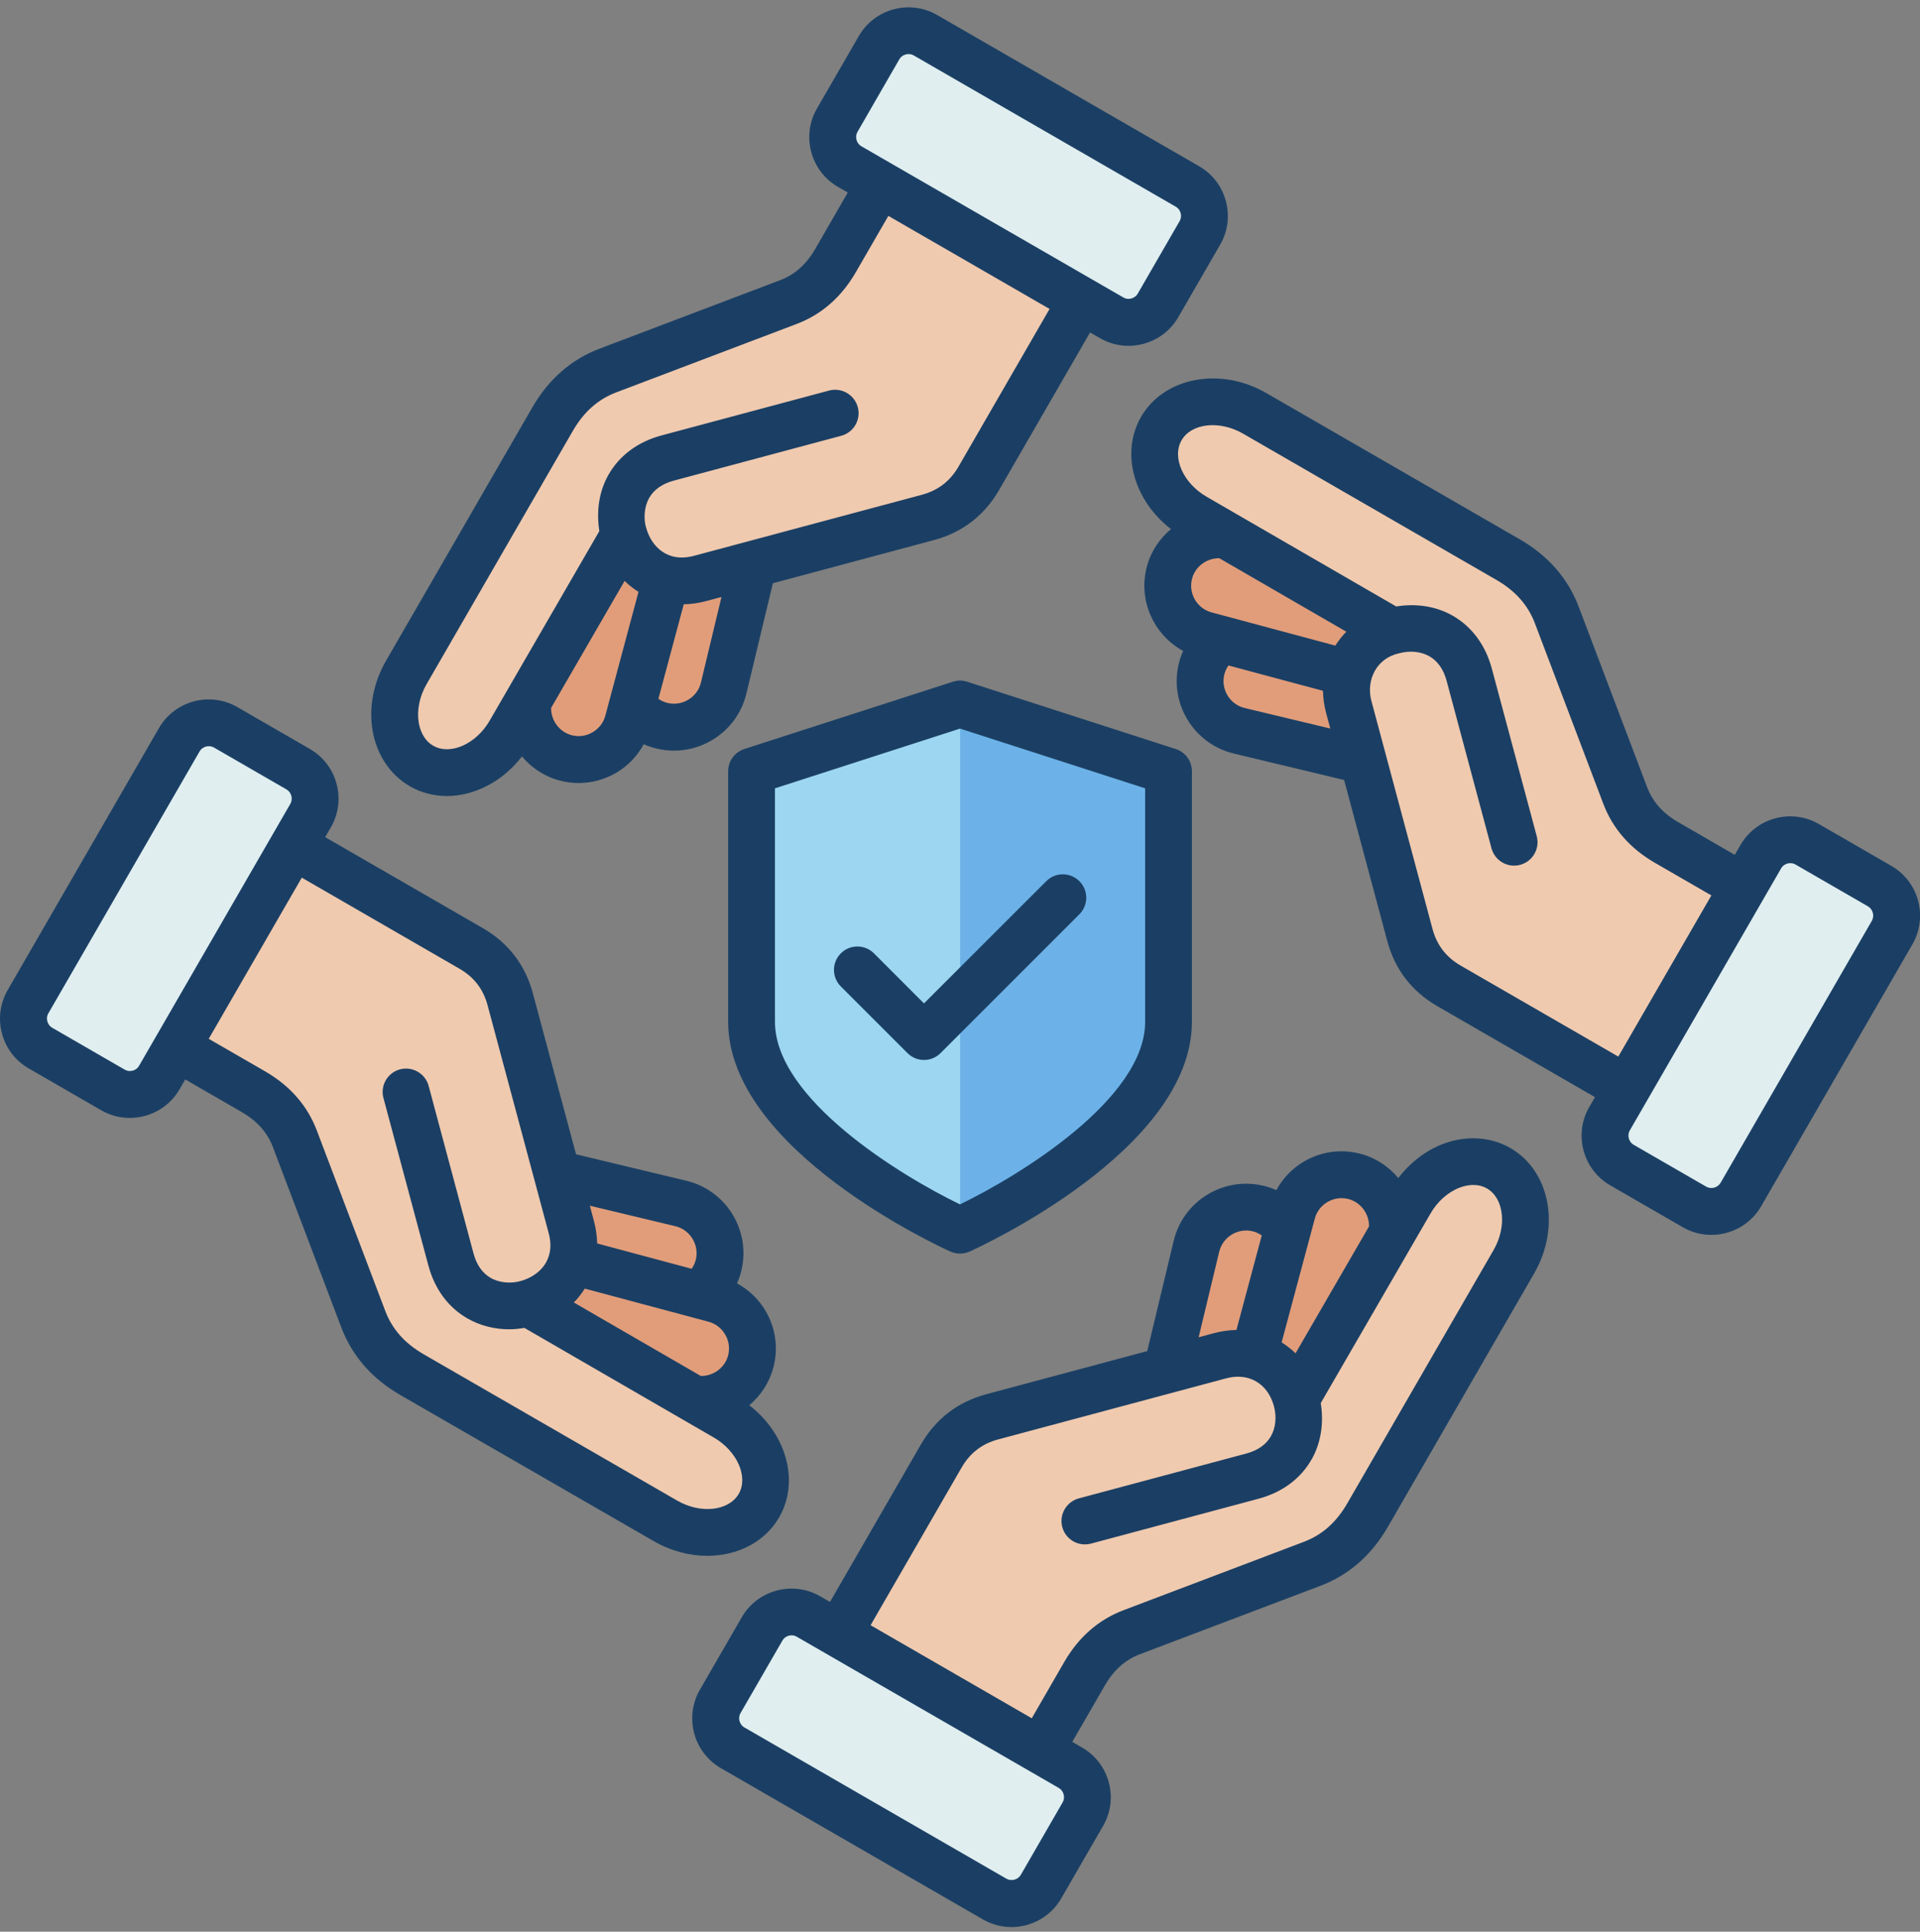<svg width="160" height="161" viewBox="0 0 160 161" fill="none" xmlns="http://www.w3.org/2000/svg">
<rect x="0" y="0" width="160" height="161" fill="#808080" stroke="none"/>
<path fill-rule="evenodd" clip-rule="evenodd" d="M62.633 64.306L80.009 58.699L97.386 64.306V85.182C97.386 94.737 80.009 102.559 80.009 102.559C80.009 102.559 62.633 94.74 62.633 85.182V64.306Z" fill="#6CB2E8"/>
<path fill-rule="evenodd" clip-rule="evenodd" d="M62.633 64.306L80.009 58.699V102.555C80.009 102.555 62.633 94.737 62.633 85.179V64.306Z" fill="#9DD6F0"/>
<path fill-rule="evenodd" clip-rule="evenodd" d="M99.707 103.893L94.398 126.044L102.675 128.028L107.984 105.877C108.53 103.602 107.114 101.294 104.84 100.749C102.561 100.203 100.253 101.618 99.707 103.893Z" fill="#E19D7A"/>
<path fill-rule="evenodd" clip-rule="evenodd" d="M107.68 101.087L101.785 123.09L110.005 125.291L115.9 103.288C116.505 101.026 115.15 98.681 112.892 98.076C110.631 97.47 108.285 98.825 107.68 101.087Z" fill="#E19D7A"/>
<path fill-rule="evenodd" clip-rule="evenodd" d="M108.014 116.616C107.285 114.131 104.95 112.147 101.675 113.023L82.706 118.105C80.839 118.604 79.41 119.701 78.444 121.374L69.886 136.194L77.196 142.651L86.697 145.9L90.387 139.51C91.354 137.837 92.672 136.676 94.321 136.05L109.353 130.353C111.286 129.62 112.832 128.262 113.966 126.298L126.161 105.178C127.84 102.268 127.271 98.765 124.896 97.393C122.521 96.022 119.202 97.279 117.522 100.19L108.014 116.616Z" fill="#F0CAAF"/>
<path fill-rule="evenodd" clip-rule="evenodd" d="M60.02 141.828L63.509 135.786C64.289 134.438 66.028 133.973 67.377 134.749L89.209 147.355C90.558 148.134 91.023 149.874 90.246 151.222L86.757 157.264C85.978 158.612 84.238 159.077 82.89 158.301L61.057 145.695C59.709 144.916 59.24 143.176 60.02 141.828Z" fill="#E0EEF0"/>
<path fill-rule="evenodd" clip-rule="evenodd" d="M103.274 60.93L125.425 66.24L127.408 57.963L105.258 52.654C102.983 52.108 100.674 53.523 100.129 55.798C99.581 58.077 100.996 60.385 103.274 60.93Z" fill="#E19D7A"/>
<path fill-rule="evenodd" clip-rule="evenodd" d="M100.467 52.955L122.471 58.849L124.672 50.63L102.668 44.735C100.407 44.129 98.062 45.484 97.456 47.742C96.851 50.004 98.206 52.349 100.467 52.955Z" fill="#E19D7A"/>
<path fill-rule="evenodd" clip-rule="evenodd" d="M115.997 52.62C113.511 53.349 111.527 55.685 112.404 58.96L117.486 77.929C117.984 79.796 119.081 81.224 120.754 82.191L135.575 90.749L142.032 83.439L145.28 73.938L138.89 70.248C137.217 69.281 136.057 67.963 135.431 66.313L129.734 51.282C129.001 49.348 127.643 47.803 125.679 46.669L104.559 34.474C101.648 32.795 98.145 33.363 96.774 35.739C95.402 38.114 96.66 41.433 99.57 43.112L115.997 52.62Z" fill="#F0CAAF"/>
<path fill-rule="evenodd" clip-rule="evenodd" d="M141.205 100.615L135.163 97.125C133.815 96.346 133.35 94.606 134.126 93.258L146.732 71.425C147.511 70.077 149.251 69.612 150.599 70.388L156.641 73.877C157.99 74.657 158.455 76.397 157.678 77.745L145.073 99.578C144.293 100.929 142.553 101.394 141.205 100.615Z" fill="#E0EEF0"/>
<path fill-rule="evenodd" clip-rule="evenodd" d="M60.311 57.364L65.62 35.214L57.343 33.23L52.034 55.38C51.489 57.655 52.904 59.964 55.179 60.509C57.457 61.054 59.766 59.639 60.311 57.364Z" fill="#E19D7A"/>
<path fill-rule="evenodd" clip-rule="evenodd" d="M52.335 60.171L58.23 38.167L50.01 35.966L44.115 57.97C43.51 60.231 44.864 62.576 47.123 63.182C49.384 63.784 51.73 62.432 52.335 60.171Z" fill="#E19D7A"/>
<path fill-rule="evenodd" clip-rule="evenodd" d="M52.001 44.641C52.73 47.127 55.065 49.111 58.34 48.234L77.309 43.152C79.176 42.654 80.605 41.557 81.572 39.884L90.129 25.063L82.819 18.606L73.318 15.358L69.628 21.748C68.661 23.421 67.343 24.581 65.694 25.207L50.662 30.904C48.729 31.637 47.183 32.995 46.049 34.959L33.855 56.079C32.175 58.99 32.744 62.493 35.119 63.864C37.494 65.236 40.813 63.978 42.493 61.068L52.001 44.641Z" fill="#F0CAAF"/>
<path fill-rule="evenodd" clip-rule="evenodd" d="M99.995 19.429L96.509 25.471C95.73 26.82 93.99 27.285 92.642 26.509L70.809 13.903C69.461 13.123 68.996 11.383 69.772 10.035L73.261 3.993C74.041 2.645 75.781 2.18 77.129 2.956L98.962 15.562C100.306 16.341 100.775 18.081 99.995 19.429Z" fill="#E0EEF0"/>
<path fill-rule="evenodd" clip-rule="evenodd" d="M56.741 100.327L34.591 95.018L32.607 103.295L54.757 108.604C57.032 109.149 59.341 107.734 59.886 105.459C60.435 103.181 59.02 100.872 56.741 100.327Z" fill="#E19D7A"/>
<path fill-rule="evenodd" clip-rule="evenodd" d="M59.551 108.299L37.548 102.405L35.347 110.625L57.35 116.519C59.612 117.125 61.957 115.77 62.562 113.512C63.165 111.254 61.81 108.905 59.551 108.299Z" fill="#E19D7A"/>
<path fill-rule="evenodd" clip-rule="evenodd" d="M44.022 108.637C46.508 107.908 48.491 105.573 47.615 102.298L42.533 83.329C42.035 81.462 40.937 80.033 39.264 79.067L24.444 70.509L17.987 77.819L14.739 87.32L21.125 91.007C22.798 91.973 23.959 93.292 24.584 94.941L30.282 109.972C31.014 111.906 32.373 113.452 34.337 114.586L55.457 126.78C58.367 128.46 61.87 127.891 63.242 125.515C64.613 123.14 63.355 119.821 60.445 118.142L44.022 108.637Z" fill="#F0CAAF"/>
<path fill-rule="evenodd" clip-rule="evenodd" d="M18.81 60.639L24.852 64.129C26.2 64.908 26.665 66.648 25.889 67.996L13.283 89.829C12.504 91.177 10.764 91.642 9.416 90.866L3.374 87.377C2.025 86.597 1.56 84.858 2.336 83.509L14.942 61.676C15.722 60.328 17.462 59.863 18.81 60.639Z" fill="#E0EEF0"/>
<path fill-rule="evenodd" clip-rule="evenodd" d="M56.43 125.067L35.306 112.873C33.727 111.959 32.68 110.778 32.105 109.26L26.404 94.228C25.618 92.151 24.166 90.491 22.095 89.294L17.395 86.58L25.149 73.148L38.281 80.733C39.505 81.438 40.278 82.445 40.639 83.81L45.724 102.779C46.33 105.041 44.888 106.329 43.469 106.744C42.657 107.001 41.653 106.941 40.904 106.516C40.204 106.118 39.716 105.426 39.458 104.459L35.721 90.508C35.444 89.468 34.366 88.849 33.333 89.126C32.292 89.407 31.673 90.475 31.954 91.515L35.695 105.466C36.227 107.45 37.361 108.985 38.983 109.902C40.017 110.491 41.218 110.792 42.446 110.792C42.861 110.792 43.282 110.745 43.7 110.675L59.474 119.805C61.428 120.932 62.382 123.087 61.559 124.512C60.722 125.94 58.38 126.195 56.43 125.067ZM11.59 88.829L24.196 66.996C24.434 66.584 24.286 66.032 23.875 65.795L17.833 62.305C17.699 62.228 17.549 62.192 17.401 62.192C17.097 62.192 16.793 62.349 16.632 62.627L4.029 84.459C3.872 84.73 3.909 84.995 3.946 85.125C3.979 85.256 4.083 85.503 4.351 85.66L10.393 89.15C10.664 89.304 10.924 89.27 11.058 89.233C11.189 89.2 11.436 89.1 11.59 88.829ZM56.286 102.201L49.154 100.491L49.495 101.766C49.669 102.415 49.749 103.037 49.763 103.636L57.638 105.747C57.798 105.516 57.919 105.258 57.986 104.981C58.126 104.385 58.029 103.77 57.705 103.241C57.383 102.712 56.878 102.344 56.286 102.201ZM48.732 107.4C48.468 107.818 48.163 108.209 47.819 108.557L58.404 114.683C59.438 114.696 60.401 114.004 60.672 112.983C60.829 112.391 60.749 111.772 60.438 111.237C60.13 110.702 59.635 110.32 59.043 110.16L48.732 107.4ZM64.928 126.466C66.661 123.465 65.526 119.494 62.439 117.122C63.379 116.329 64.101 115.265 64.442 113.997C64.871 112.401 64.65 110.728 63.817 109.29C63.238 108.289 62.405 107.503 61.418 106.965C61.572 106.62 61.696 106.262 61.783 105.891C62.582 102.562 60.522 99.206 57.193 98.41L48.003 96.205L44.41 82.8C43.771 80.418 42.365 78.585 40.231 77.353L27.1 69.773L27.572 68.953C28.89 66.671 28.104 63.741 25.822 62.422L19.78 58.933C17.498 57.615 14.568 58.398 13.246 60.683L0.64 82.516C0.005 83.62 -0.166 84.908 0.165 86.142C0.496 87.38 1.286 88.41 2.39 89.046L8.432 92.535C9.168 92.96 9.981 93.174 10.807 93.174C11.226 93.174 11.644 93.121 12.059 93.01C13.293 92.679 14.327 91.89 14.963 90.786L15.438 89.966L20.138 92.683C21.426 93.425 22.282 94.385 22.747 95.62L28.448 110.651C29.345 113.013 30.994 114.9 33.349 116.262L54.476 128.446C55.911 129.272 57.461 129.671 58.939 129.671C61.435 129.671 63.727 128.546 64.928 126.466ZM35.544 57.029L47.738 35.909C48.652 34.33 49.833 33.28 51.352 32.704L66.38 27.004C68.457 26.217 70.117 24.765 71.314 22.695L74.031 17.994L87.463 25.749L79.882 38.88C79.176 40.105 78.169 40.877 76.808 41.242L57.835 46.324C55.574 46.933 54.286 45.487 53.871 44.069C53.603 43.27 53.68 42.239 54.098 41.503C54.496 40.804 55.189 40.315 56.152 40.058L70.103 36.321C71.144 36.043 71.763 34.973 71.481 33.932C71.204 32.892 70.127 32.276 69.093 32.55L55.142 36.287C53.158 36.819 51.623 37.957 50.703 39.576C49.92 40.954 49.679 42.62 49.946 44.263L40.803 60.067C39.676 62.018 37.518 62.974 36.096 62.148C35.243 61.656 34.975 60.723 34.892 60.208C34.728 59.191 34.965 58.033 35.544 57.029ZM71.458 10.989C71.221 11.403 71.368 11.952 71.779 12.19L93.612 24.792C93.883 24.95 94.147 24.913 94.278 24.876C94.412 24.839 94.656 24.739 94.813 24.471L98.302 18.429C98.456 18.158 98.423 17.897 98.386 17.763C98.353 17.633 98.252 17.385 97.981 17.228L76.148 4.622C76.011 4.545 75.864 4.508 75.717 4.508C75.409 4.508 75.105 4.666 74.944 4.943L71.458 10.989ZM58.411 56.886C58.27 57.481 57.899 57.986 57.373 58.307C56.845 58.632 56.229 58.732 55.634 58.589C55.356 58.522 55.099 58.401 54.868 58.241L56.979 50.365C57.578 50.352 58.2 50.272 58.849 50.098L60.123 49.756L58.411 56.886ZM49.371 61.038C48.836 61.349 48.217 61.432 47.625 61.272C46.608 61.001 45.912 60.037 45.925 59.003L52.051 48.418C52.399 48.763 52.79 49.064 53.208 49.331L50.445 59.642C50.291 60.231 49.91 60.73 49.371 61.038ZM34.146 65.527C32.503 64.58 31.372 62.871 31.041 60.837C30.73 58.92 31.128 56.876 32.165 55.079L44.359 33.959C45.721 31.6 47.608 29.951 49.97 29.058L64.998 23.357C66.232 22.892 67.192 22.035 67.935 20.747L70.648 16.047L69.829 15.575C67.547 14.257 66.761 11.327 68.079 9.045L71.569 3.003C72.887 0.718 75.817 -0.065 78.099 1.253L99.932 13.859C101.036 14.495 101.825 15.525 102.156 16.763C102.488 17.997 102.32 19.289 101.681 20.39L98.192 26.431C97.556 27.536 96.523 28.325 95.288 28.656C94.873 28.767 94.455 28.824 94.037 28.824C93.207 28.824 92.394 28.606 91.658 28.181L90.839 27.709L83.258 40.841C82.023 42.975 80.193 44.383 77.811 45.019L64.406 48.612L62.201 57.802C61.813 59.411 60.823 60.776 59.407 61.643C58.417 62.252 57.3 62.563 56.169 62.563C55.687 62.563 55.199 62.506 54.721 62.392C54.349 62.305 53.991 62.182 53.647 62.028C53.108 63.011 52.322 63.848 51.322 64.427C50.361 64.978 49.297 65.263 48.224 65.263C47.688 65.263 47.146 65.193 46.614 65.049C45.346 64.711 44.289 63.985 43.496 63.045C41.88 65.149 39.519 66.347 37.23 66.347C36.16 66.34 35.102 66.079 34.146 65.527ZM155.986 76.748L143.383 98.581C143.142 98.992 142.594 99.139 142.182 98.902L136.14 95.413C135.869 95.259 135.769 95.011 135.735 94.877C135.699 94.743 135.665 94.483 135.819 94.212L148.425 72.379C148.582 72.108 148.826 72.007 148.96 71.971C149.094 71.937 149.355 71.9 149.626 72.054L155.668 75.544C156.076 75.784 156.223 76.337 155.986 76.748ZM121.728 80.482L134.859 88.062L142.614 74.63L137.913 71.914C135.842 70.719 134.39 69.06 133.604 66.979L127.907 51.948C127.331 50.429 126.284 49.248 124.705 48.335L103.585 36.14C101.635 35.013 99.289 35.267 98.466 36.692C97.643 38.117 98.597 40.272 100.547 41.399L116.351 50.546C117.991 50.278 119.66 50.519 121.035 51.302C122.654 52.222 123.792 53.758 124.324 55.742L128.061 69.692C128.338 70.733 127.723 71.803 126.679 72.081C126.512 72.128 126.341 72.148 126.174 72.148C125.314 72.148 124.525 71.573 124.29 70.699L120.553 56.748C120.296 55.785 119.807 55.093 119.108 54.694C118.392 54.29 117.469 54.203 116.562 54.457C114.715 54.868 113.816 56.675 114.287 58.431L119.369 77.4C119.734 78.769 120.507 79.776 121.728 80.482ZM103.725 59.01L110.858 60.72L110.514 59.445C110.34 58.796 110.259 58.174 110.246 57.575L102.371 55.464C102.21 55.695 102.09 55.952 102.023 56.23C101.728 57.468 102.491 58.712 103.725 59.01ZM111.28 53.808C111.547 53.39 111.848 52.998 112.193 52.65L101.608 46.525C100.574 46.511 99.611 47.204 99.34 48.221C99.012 49.449 99.741 50.713 100.969 51.041L111.28 53.808ZM157.615 72.168L151.573 68.679C149.291 67.361 146.357 68.143 145.039 70.428L144.564 71.248L139.864 68.531C138.576 67.789 137.719 66.825 137.254 65.594L131.557 50.563C130.66 48.201 129.011 46.314 126.652 44.952L105.535 32.765C101.688 30.543 96.998 31.433 95.087 34.745C93.354 37.749 94.492 41.721 97.58 44.096C96.64 44.889 95.91 45.949 95.573 47.221C94.82 50.034 96.145 52.911 98.594 54.253C98.44 54.597 98.319 54.955 98.229 55.323C97.433 58.652 99.49 62.008 102.819 62.804L112.009 65.009L115.602 78.414C116.238 80.796 117.646 82.629 119.781 83.861L132.912 91.441L132.44 92.261C131.801 93.365 131.634 94.653 131.965 95.891C132.296 97.126 133.086 98.159 134.19 98.795L140.232 102.284C140.981 102.719 141.801 102.923 142.614 102.923C144.266 102.923 145.879 102.067 146.765 100.535L159.371 78.702C160.683 76.417 159.9 73.486 157.615 72.168ZM124.468 104.181L112.273 125.301C111.36 126.88 110.179 127.928 108.66 128.503L93.629 134.204C91.551 134.99 89.892 136.439 88.694 138.509L85.981 143.21L72.549 135.455L80.13 122.32C80.835 121.096 81.843 120.323 83.207 119.962L102.177 114.88C104.053 114.372 105.632 115.305 106.151 117.162C106.402 118.062 106.315 118.988 105.91 119.701C105.512 120.4 104.819 120.889 103.856 121.146L89.905 124.883C88.865 125.161 88.246 126.231 88.523 127.272C88.758 128.145 89.547 128.72 90.407 128.72C90.574 128.72 90.745 128.7 90.915 128.654L104.866 124.917C106.85 124.385 108.386 123.247 109.306 121.628C110.089 120.25 110.33 118.584 110.062 116.944L119.209 101.14C119.787 100.136 120.674 99.35 121.637 98.986C122.122 98.798 123.066 98.564 123.919 99.056C125.341 99.885 125.595 102.231 124.468 104.181ZM88.554 150.219C88.791 149.807 88.644 149.255 88.232 149.018L66.4 136.415C66.246 136.325 66.095 136.298 65.968 136.298C65.874 136.298 65.791 136.315 65.734 136.328C65.6 136.365 65.356 136.462 65.202 136.733L61.713 142.775C61.555 143.046 61.592 143.307 61.626 143.441C61.662 143.574 61.763 143.819 62.034 143.976L83.867 156.582C84.275 156.816 84.827 156.672 85.068 156.261L88.554 150.219ZM101.601 104.325C101.899 103.09 103.147 102.328 104.381 102.619C104.659 102.686 104.916 102.806 105.147 102.967L103.036 110.845C102.437 110.859 101.815 110.939 101.166 111.113L99.888 111.454L101.601 104.325ZM110.641 100.173C111.176 99.865 111.802 99.782 112.387 99.939C113.404 100.213 114.1 101.177 114.087 102.211L107.961 112.792C107.613 112.448 107.222 112.147 106.803 111.879L109.567 101.568C109.721 100.976 110.105 100.481 110.641 100.173ZM125.866 95.683C124.223 94.737 122.176 94.613 120.252 95.342C118.797 95.894 117.516 96.895 116.525 98.186C115.733 97.239 114.669 96.51 113.394 96.169C111.795 95.74 110.125 95.961 108.687 96.794C107.687 97.373 106.9 98.206 106.362 99.193C106.021 99.039 105.659 98.915 105.288 98.828C101.956 98.035 98.603 100.09 97.807 103.418L95.603 112.608L82.197 116.202C79.815 116.837 77.982 118.246 76.747 120.38L69.166 133.515L68.347 133.043C67.243 132.404 65.955 132.237 64.717 132.568C63.482 132.899 62.449 133.689 61.813 134.793L58.324 140.835C57.005 143.119 57.788 146.047 60.073 147.368L81.906 159.974C82.656 160.406 83.478 160.613 84.288 160.613C85.941 160.613 87.553 159.757 88.436 158.224L91.926 152.182C93.244 149.901 92.458 146.97 90.176 145.652L89.356 145.177L92.07 140.477C92.816 139.185 93.773 138.332 95.007 137.867L110.038 132.17C112.4 131.273 114.287 129.624 115.649 127.268L127.847 106.132C130.068 102.284 129.181 97.597 125.866 95.683ZM76.998 83.63L87.189 73.443C87.951 72.68 89.186 72.68 89.949 73.443C90.712 74.205 90.712 75.44 89.949 76.203L78.38 87.771C77.999 88.153 77.5 88.344 77.002 88.344C76.503 88.344 76.005 88.153 75.623 87.771L70.07 82.218C69.307 81.455 69.307 80.221 70.07 79.458C70.832 78.695 72.067 78.695 72.83 79.458L76.998 83.63ZM95.429 85.159C95.429 91.579 84.96 97.979 80.002 100.381C75.044 97.985 64.58 91.592 64.58 85.159V65.704L80.006 60.726L95.429 65.704V85.159ZM79.407 56.819L62.03 62.426C61.224 62.687 60.679 63.436 60.679 64.283V85.159C60.679 95.854 78.447 103.974 79.203 104.312C79.457 104.425 79.731 104.482 80.002 104.482C80.273 104.482 80.548 104.425 80.802 104.312C81.558 103.974 99.326 95.851 99.326 85.159V64.283C99.326 63.436 98.781 62.684 97.975 62.426L80.598 56.819C80.217 56.692 79.795 56.692 79.407 56.819Z" fill="#1B3F64"/>
</svg>
